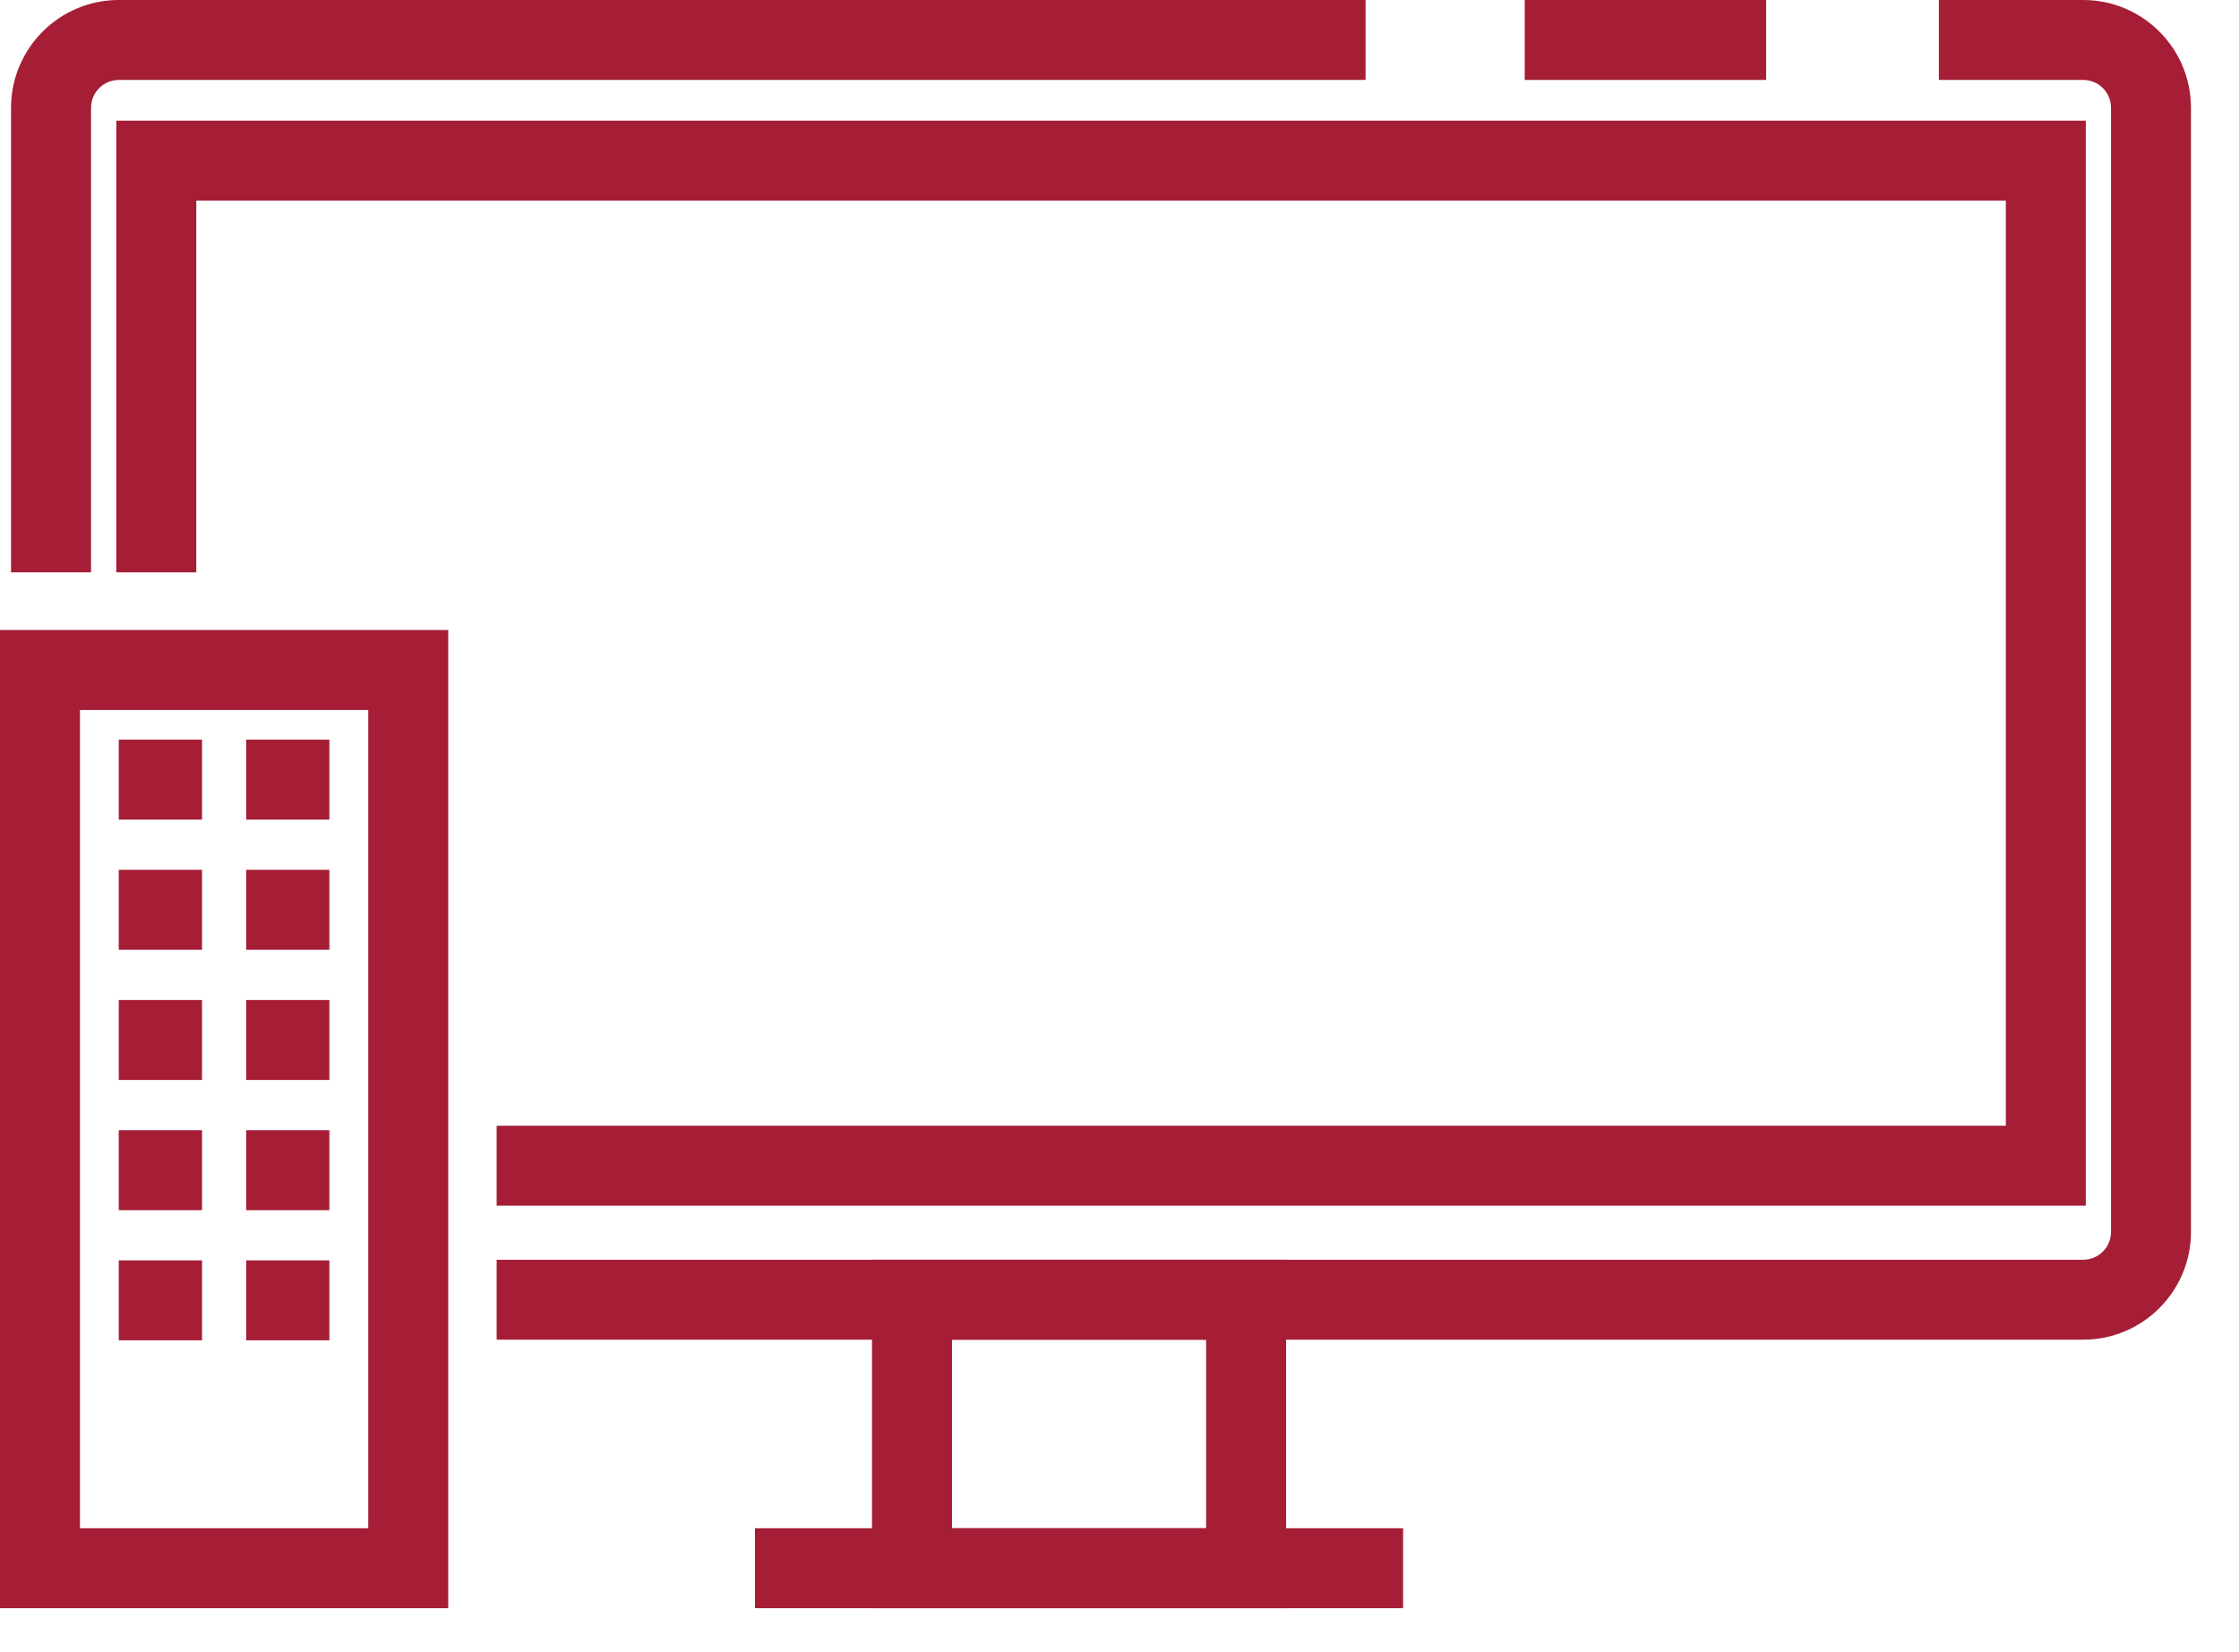 <?xml version="1.0" encoding="UTF-8"?>
<svg width="42px" height="31px" viewBox="0 0 42 31" version="1.1" xmlns="http://www.w3.org/2000/svg" xmlns:xlink="http://www.w3.org/1999/xlink">
    <!-- Generator: Sketch 52.4 (67378) - http://www.bohemiancoding.com/sketch -->
    <title>Group 21</title>
    <desc>Created with Sketch.</desc>
    <defs>
        <polygon id="path-1" points="0 31 41.1 31 41.1 0.826 0 0.826"></polygon>
    </defs>
    <g id="Welcome" stroke="none" stroke-width="1" fill="none" fill-rule="evenodd">
        <g id="15-Modules" transform="translate(-891, -20518)">
            <g id="Group-42" transform="translate(27, 20046)">
                <g id="Group-25" transform="translate(862, 124)">
                    <g id="Group-12" transform="translate(0, 345)">
                        <g id="Group-21" transform="translate(2, 2)">
                            <path d="M16.357,31.174 L24.125,31.174 L24.125,24.636 L16.357,24.636 L16.357,31.174 Z M17.858,29.674 L22.625,29.674 L22.625,26.137 L17.858,26.137 L17.858,29.674 Z" id="Fill-1" fill="#a51e36"></path>
                            <g id="Group-20" transform="translate(0, 0.174)">
                                <path d="M39.078,25.962 L9.316,25.962 L9.316,24.462 L39.078,24.462 C39.366,24.462 39.599,24.228 39.599,23.941 L39.599,2.847 C39.599,2.56 39.366,2.326 39.078,2.326 L36.37,2.326 L36.37,0.826 L39.078,0.826 C40.193,0.826 41.099,1.733 41.099,2.847 L41.099,23.941 C41.099,25.055 40.193,25.962 39.078,25.962" id="Fill-2" fill="#a51e36"></path>
                                <mask id="mask-2" fill="white">
                                    <use xlink:href="#path-1"></use>
                                </mask>
                                <g id="Clip-5"></g>
                                <polygon id="Fill-4" fill="#a51e36" points="28.601 2.326 33.13 2.326 33.13 0.826 28.601 0.826"></polygon>
                                <path d="M1.708,11.565 L0.207,11.565 L0.207,2.848 C0.207,1.733 1.115,0.826 2.228,0.826 L25.616,0.826 L25.616,2.326 L2.228,2.326 C1.942,2.326 1.708,2.56 1.708,2.848 L1.708,11.565 Z" id="Fill-6" fill="#a51e36"></path>
                                <polygon id="Fill-7" fill="#a51e36" points="39.126 23.448 9.316 23.448 9.316 21.948 37.626 21.948 37.626 4.59 3.682 4.59 3.682 11.565 2.182 11.565 2.182 3.09 39.126 3.09"></polygon>
                                <polygon id="Fill-8" fill="#a51e36" points="14.162 31 26.32 31 26.32 29.5 14.162 29.5"></polygon>
                                <path d="M1.5,29.5 L6.908,29.5 L6.908,14.147 L1.5,14.147 L1.5,29.5 Z M0,31 L8.408,31 L8.408,12.647 L0,12.647 L0,31 Z" id="Fill-9" fill="#a51e36"></path>
                                <polygon id="Fill-10" fill="#a51e36" points="2.228 16.204 3.79 16.204 3.79 14.704 2.228 14.704"></polygon>
                                <polygon id="Fill-11" fill="#a51e36" points="4.618 16.204 6.179 16.204 6.179 14.704 4.618 14.704"></polygon>
                                <polygon id="Fill-12" fill="#a51e36" points="2.228 18.646 3.79 18.646 3.79 17.146 2.228 17.146"></polygon>
                                <polygon id="Fill-13" fill="#a51e36" points="4.618 18.646 6.179 18.646 6.179 17.146 4.618 17.146"></polygon>
                                <polygon id="Fill-14" fill="#a51e36" points="2.228 21.089 3.79 21.089 3.79 19.589 2.228 19.589"></polygon>
                                <polygon id="Fill-15" fill="#a51e36" points="4.618 21.089 6.179 21.089 6.179 19.589 4.618 19.589"></polygon>
                                <polygon id="Fill-16" fill="#a51e36" points="2.228 23.532 3.79 23.532 3.79 22.032 2.228 22.032"></polygon>
                                <polygon id="Fill-17" fill="#a51e36" points="4.618 23.532 6.179 23.532 6.179 22.032 4.618 22.032"></polygon>
                                <polygon id="Fill-18" fill="#a51e36" points="2.228 25.974 3.79 25.974 3.79 24.474 2.228 24.474"></polygon>
                                <polygon id="Fill-19" fill="#a51e36" points="4.618 25.974 6.179 25.974 6.179 24.474 4.618 24.474"></polygon>
                            </g>
                        </g>
                    </g>
                </g>
            </g>
        </g>
    </g>
</svg>